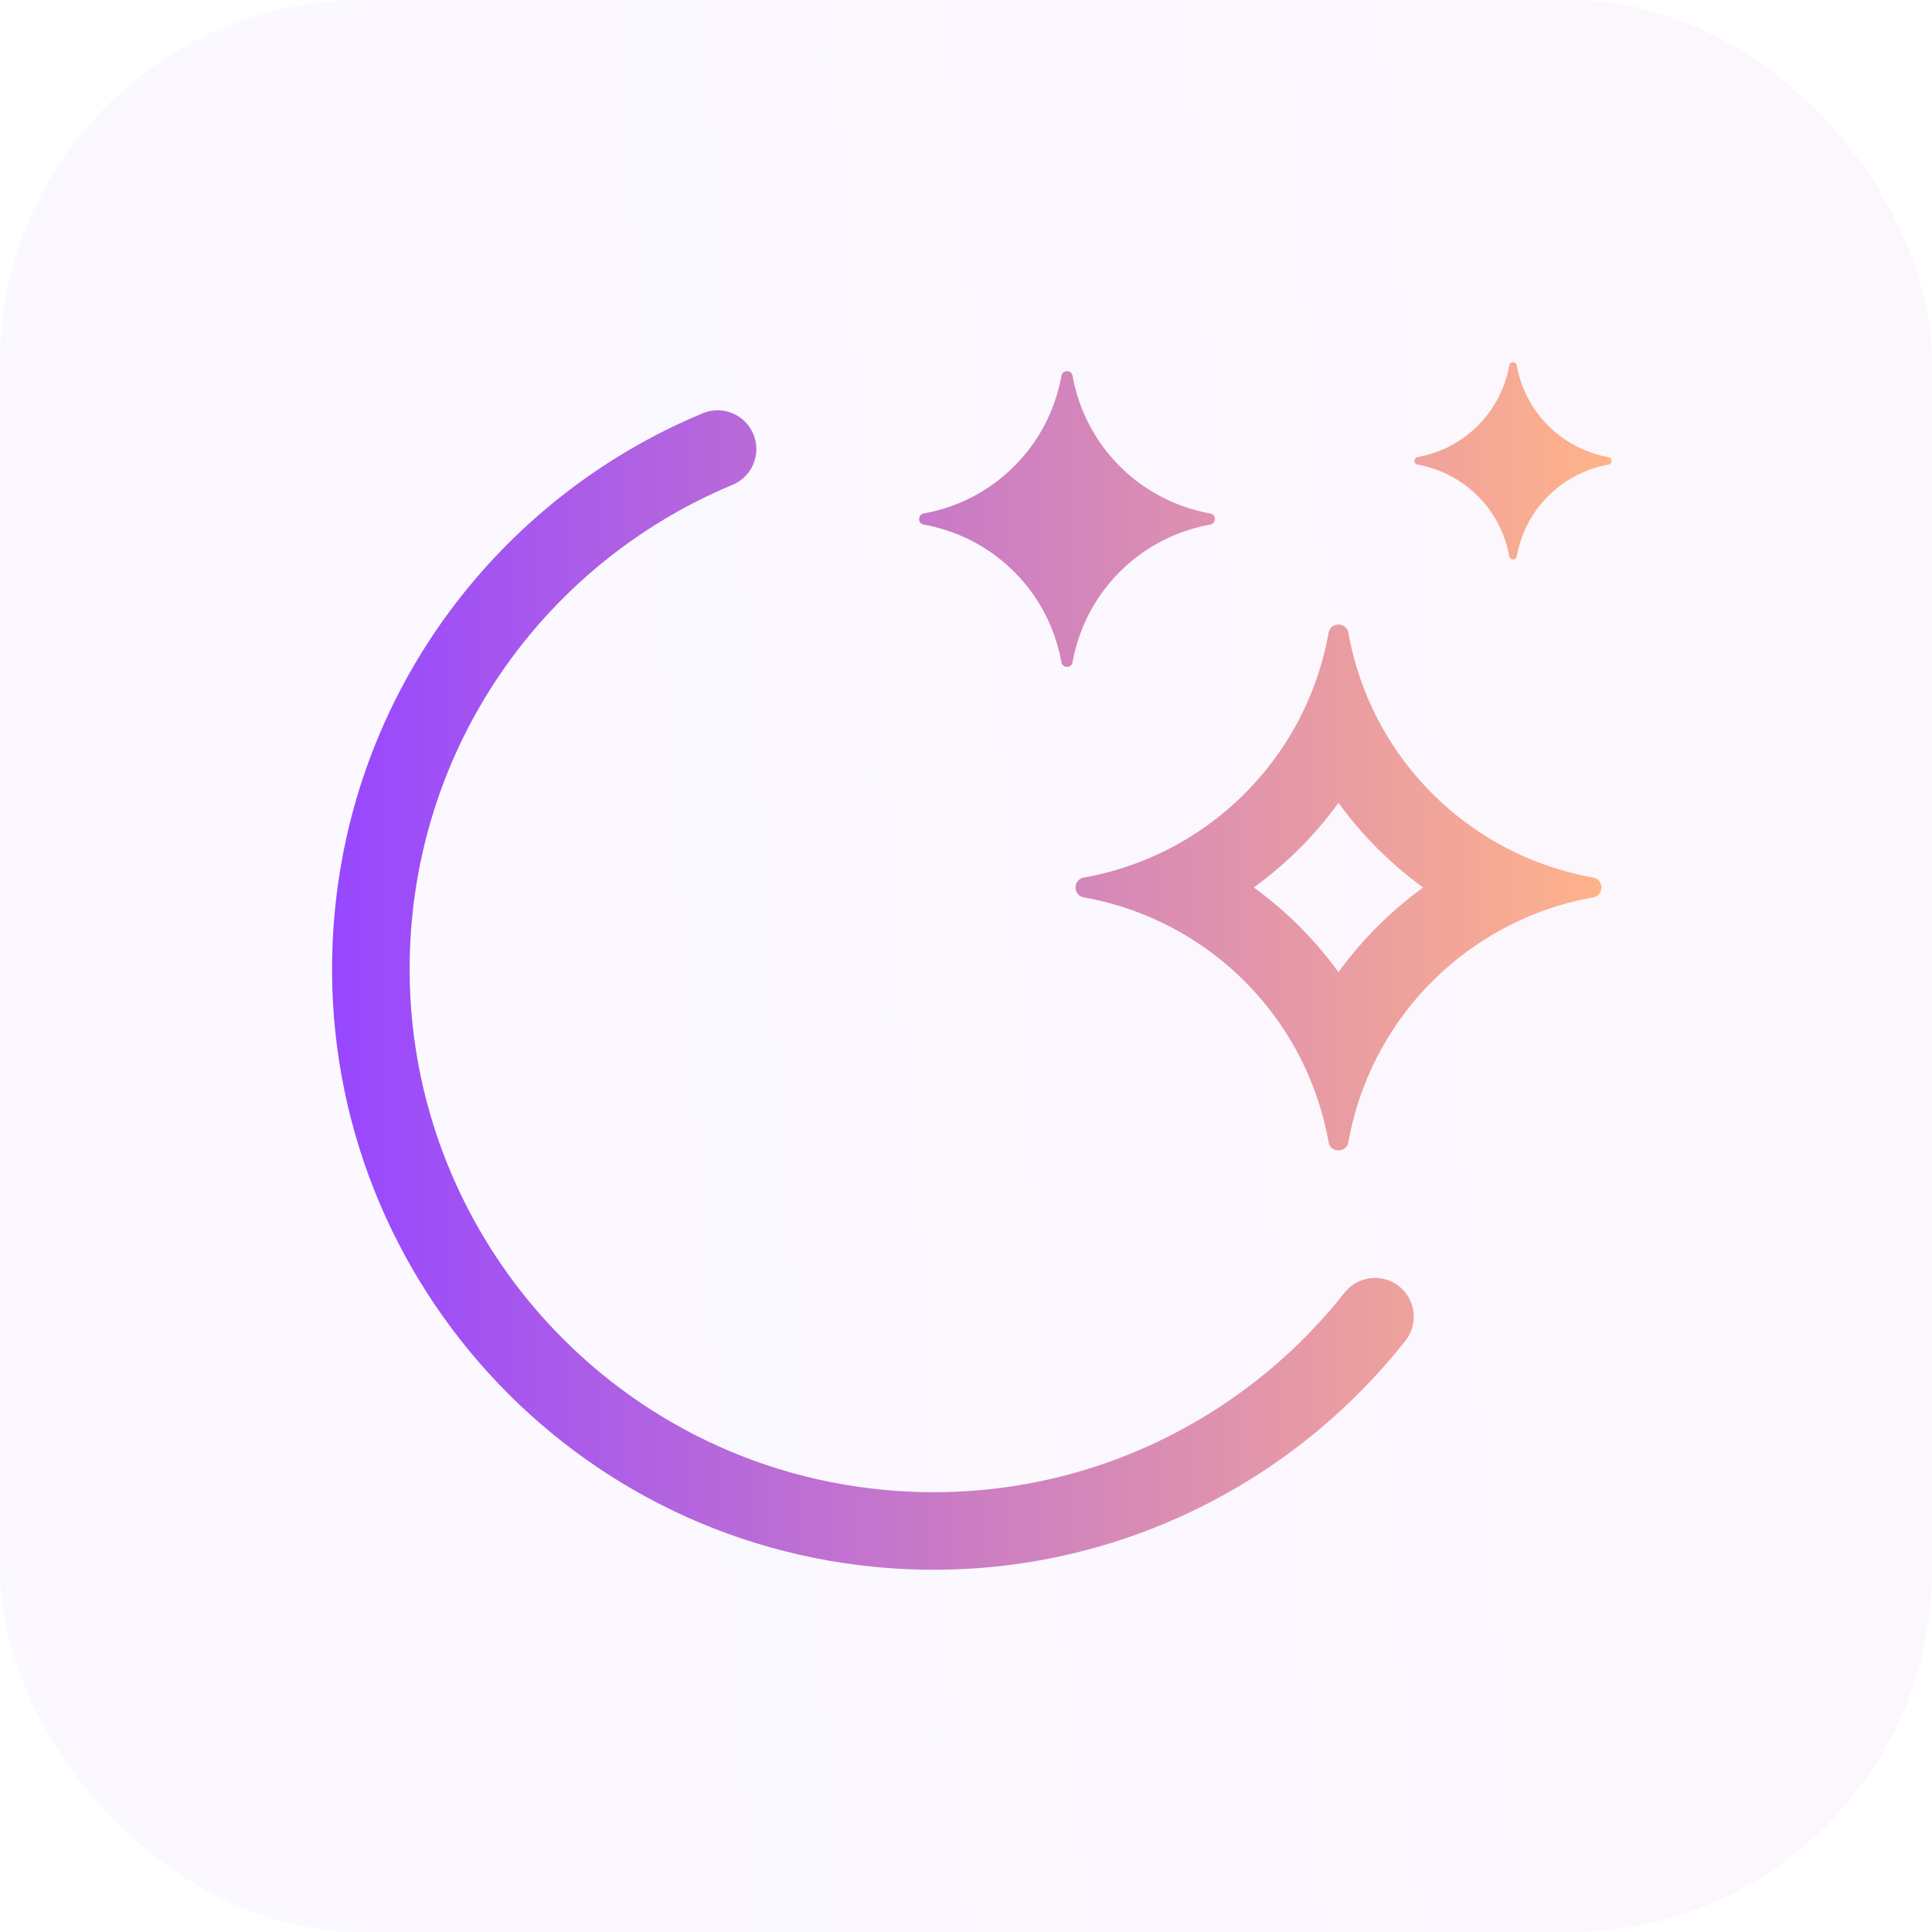 <svg width="64" height="64" viewBox="0 0 64 64" fill="none" xmlns="http://www.w3.org/2000/svg">
<rect width="64" height="64" rx="12" fill="url(#paint0_linear_933_20452)" fill-opacity="0.12"/>
<path fill-rule="evenodd" clip-rule="evenodd" d="M49.989 18.384C49.889 17.863 49.684 17.381 49.395 16.961C49.298 16.819 49.191 16.684 49.075 16.558C48.997 16.472 48.915 16.39 48.829 16.312C48.702 16.196 48.567 16.089 48.425 15.992C48.006 15.703 47.524 15.498 47.003 15.398C46.988 15.395 46.973 15.392 46.957 15.39C46.82 15.365 46.82 15.168 46.957 15.143C46.973 15.14 46.988 15.137 47.003 15.135C47.524 15.035 48.006 14.829 48.425 14.541C48.567 14.443 48.702 14.336 48.829 14.221C48.915 14.143 48.997 14.061 49.075 13.975C49.191 13.848 49.298 13.713 49.395 13.571C49.684 13.152 49.889 12.67 49.989 12.149C49.992 12.134 49.994 12.118 49.997 12.103C50.022 11.966 50.219 11.966 50.244 12.103C50.246 12.118 50.249 12.134 50.252 12.149C50.352 12.67 50.557 13.152 50.846 13.571C50.943 13.713 51.05 13.848 51.166 13.975C51.244 14.061 51.326 14.143 51.412 14.221C51.539 14.336 51.673 14.443 51.815 14.541C52.235 14.829 52.717 15.035 53.238 15.135C53.253 15.137 53.268 15.14 53.283 15.143C53.421 15.168 53.421 15.365 53.283 15.39C53.268 15.392 53.253 15.395 53.238 15.398C52.717 15.498 52.235 15.703 51.815 15.992C51.673 16.089 51.539 16.196 51.412 16.312C51.326 16.39 51.244 16.472 51.166 16.558C51.05 16.684 50.943 16.819 50.846 16.961C50.557 17.381 50.352 17.863 50.252 18.384C50.249 18.399 50.246 18.414 50.244 18.429C50.219 18.567 50.022 18.567 49.997 18.429C49.994 18.414 49.992 18.399 49.989 18.384ZM32.777 18.263C32.153 17.84 31.44 17.538 30.669 17.391C30.646 17.387 30.624 17.383 30.601 17.378C30.395 17.342 30.395 17.045 30.601 17.008C30.624 17.004 30.646 17 30.669 16.996C31.44 16.849 32.153 16.547 32.777 16.123C32.992 15.977 33.197 15.816 33.389 15.642C33.531 15.514 33.666 15.379 33.794 15.238C33.968 15.045 34.129 14.84 34.276 14.625C34.699 14.001 35.001 13.288 35.148 12.517C35.152 12.495 35.156 12.472 35.16 12.449C35.197 12.242 35.494 12.242 35.531 12.449C35.535 12.472 35.539 12.495 35.543 12.517C35.69 13.288 35.992 14.001 36.415 14.625C36.562 14.84 36.723 15.045 36.897 15.238C37.025 15.379 37.16 15.514 37.301 15.642C37.494 15.816 37.699 15.977 37.914 16.123C38.538 16.547 39.251 16.849 40.022 16.996C40.044 17 40.067 17.004 40.09 17.008C40.297 17.045 40.297 17.342 40.09 17.378C40.067 17.383 40.044 17.387 40.022 17.391C39.251 17.538 38.538 17.84 37.914 18.263C37.699 18.41 37.494 18.571 37.301 18.744C37.16 18.873 37.025 19.008 36.897 19.149C36.723 19.342 36.562 19.547 36.415 19.762C35.992 20.386 35.69 21.099 35.543 21.87L35.537 21.9L35.531 21.938C35.494 22.144 35.197 22.144 35.16 21.938C35.156 21.915 35.152 21.892 35.148 21.87C35.001 21.099 34.699 20.386 34.276 19.762C34.129 19.547 33.968 19.342 33.794 19.149C33.666 19.008 33.531 18.873 33.389 18.744C33.197 18.571 32.992 18.41 32.777 18.263ZM46.557 44.413C46.996 43.856 46.901 43.048 46.345 42.608C45.788 42.169 44.98 42.264 44.54 42.821C41.098 47.18 35.633 49.81 29.68 49.386C20.125 48.704 12.933 40.405 13.614 30.851C14.097 24.086 18.398 18.503 24.264 16.062C24.919 15.79 25.23 15.037 24.957 14.382C24.684 13.727 23.932 13.417 23.277 13.69C16.548 16.489 11.606 22.897 11.051 30.668C10.268 41.638 18.527 51.166 29.497 51.949C36.334 52.437 42.61 49.411 46.557 44.413ZM36.026 29.75C36.712 29.881 37.373 30.081 38.002 30.343C38.343 30.486 38.675 30.646 38.996 30.824C40.643 31.735 42.002 33.095 42.914 34.742C43.091 35.063 43.252 35.395 43.394 35.736C43.656 36.364 43.856 37.026 43.988 37.712C43.992 37.735 43.996 37.758 44.001 37.782L44.01 37.833C44.075 38.201 44.602 38.201 44.668 37.833C44.675 37.793 44.682 37.752 44.69 37.712C44.821 37.026 45.022 36.364 45.283 35.736C45.426 35.395 45.586 35.063 45.764 34.742C46.675 33.095 48.035 31.735 49.682 30.824C50.003 30.646 50.335 30.486 50.676 30.343C51.304 30.081 51.966 29.881 52.652 29.75C52.693 29.742 52.733 29.735 52.773 29.728C53.141 29.662 53.141 29.135 52.773 29.07C52.733 29.063 52.693 29.055 52.652 29.047C51.966 28.916 51.304 28.716 50.676 28.454C50.335 28.312 50.003 28.151 49.682 27.974C48.035 27.062 46.675 25.703 45.764 24.056C45.586 23.735 45.426 23.403 45.283 23.061C45.022 22.433 44.821 21.772 44.69 21.085C44.682 21.045 44.675 21.005 44.668 20.964C44.602 20.597 44.075 20.597 44.01 20.964C44.003 21.005 43.995 21.045 43.988 21.085C43.856 21.772 43.656 22.433 43.394 23.061C43.252 23.403 43.091 23.735 42.914 24.056C42.002 25.703 40.643 27.062 38.996 27.974C38.675 28.151 38.343 28.312 38.002 28.454C37.373 28.716 36.712 28.916 36.026 29.047C35.985 29.055 35.945 29.063 35.904 29.07C35.537 29.135 35.537 29.662 35.904 29.728C35.945 29.735 35.985 29.742 36.026 29.75ZM44.339 32.203C43.558 31.127 42.611 30.18 41.534 29.399C42.611 28.618 43.558 27.671 44.339 26.594C45.12 27.671 46.067 28.618 47.143 29.399C46.067 30.18 45.12 31.127 44.339 32.203Z" fill="url(#paint1_linear_933_20452)"/>
<defs>
<linearGradient id="paint0_linear_933_20452" x1="46.909" y1="-22" x2="10.177" y2="-19.382" gradientUnits="userSpaceOnUse">
<stop stop-color="#EAB9F2"/>
<stop offset="0.796" stop-color="#D2C0FF" stop-opacity="0.861"/>
</linearGradient>
<linearGradient id="paint1_linear_933_20452" x1="11" y1="32" x2="53.387" y2="32" gradientUnits="userSpaceOnUse">
<stop stop-color="#9747FF"/>
<stop offset="1" stop-color="#FFB389"/>
</linearGradient>
</defs>
</svg>

